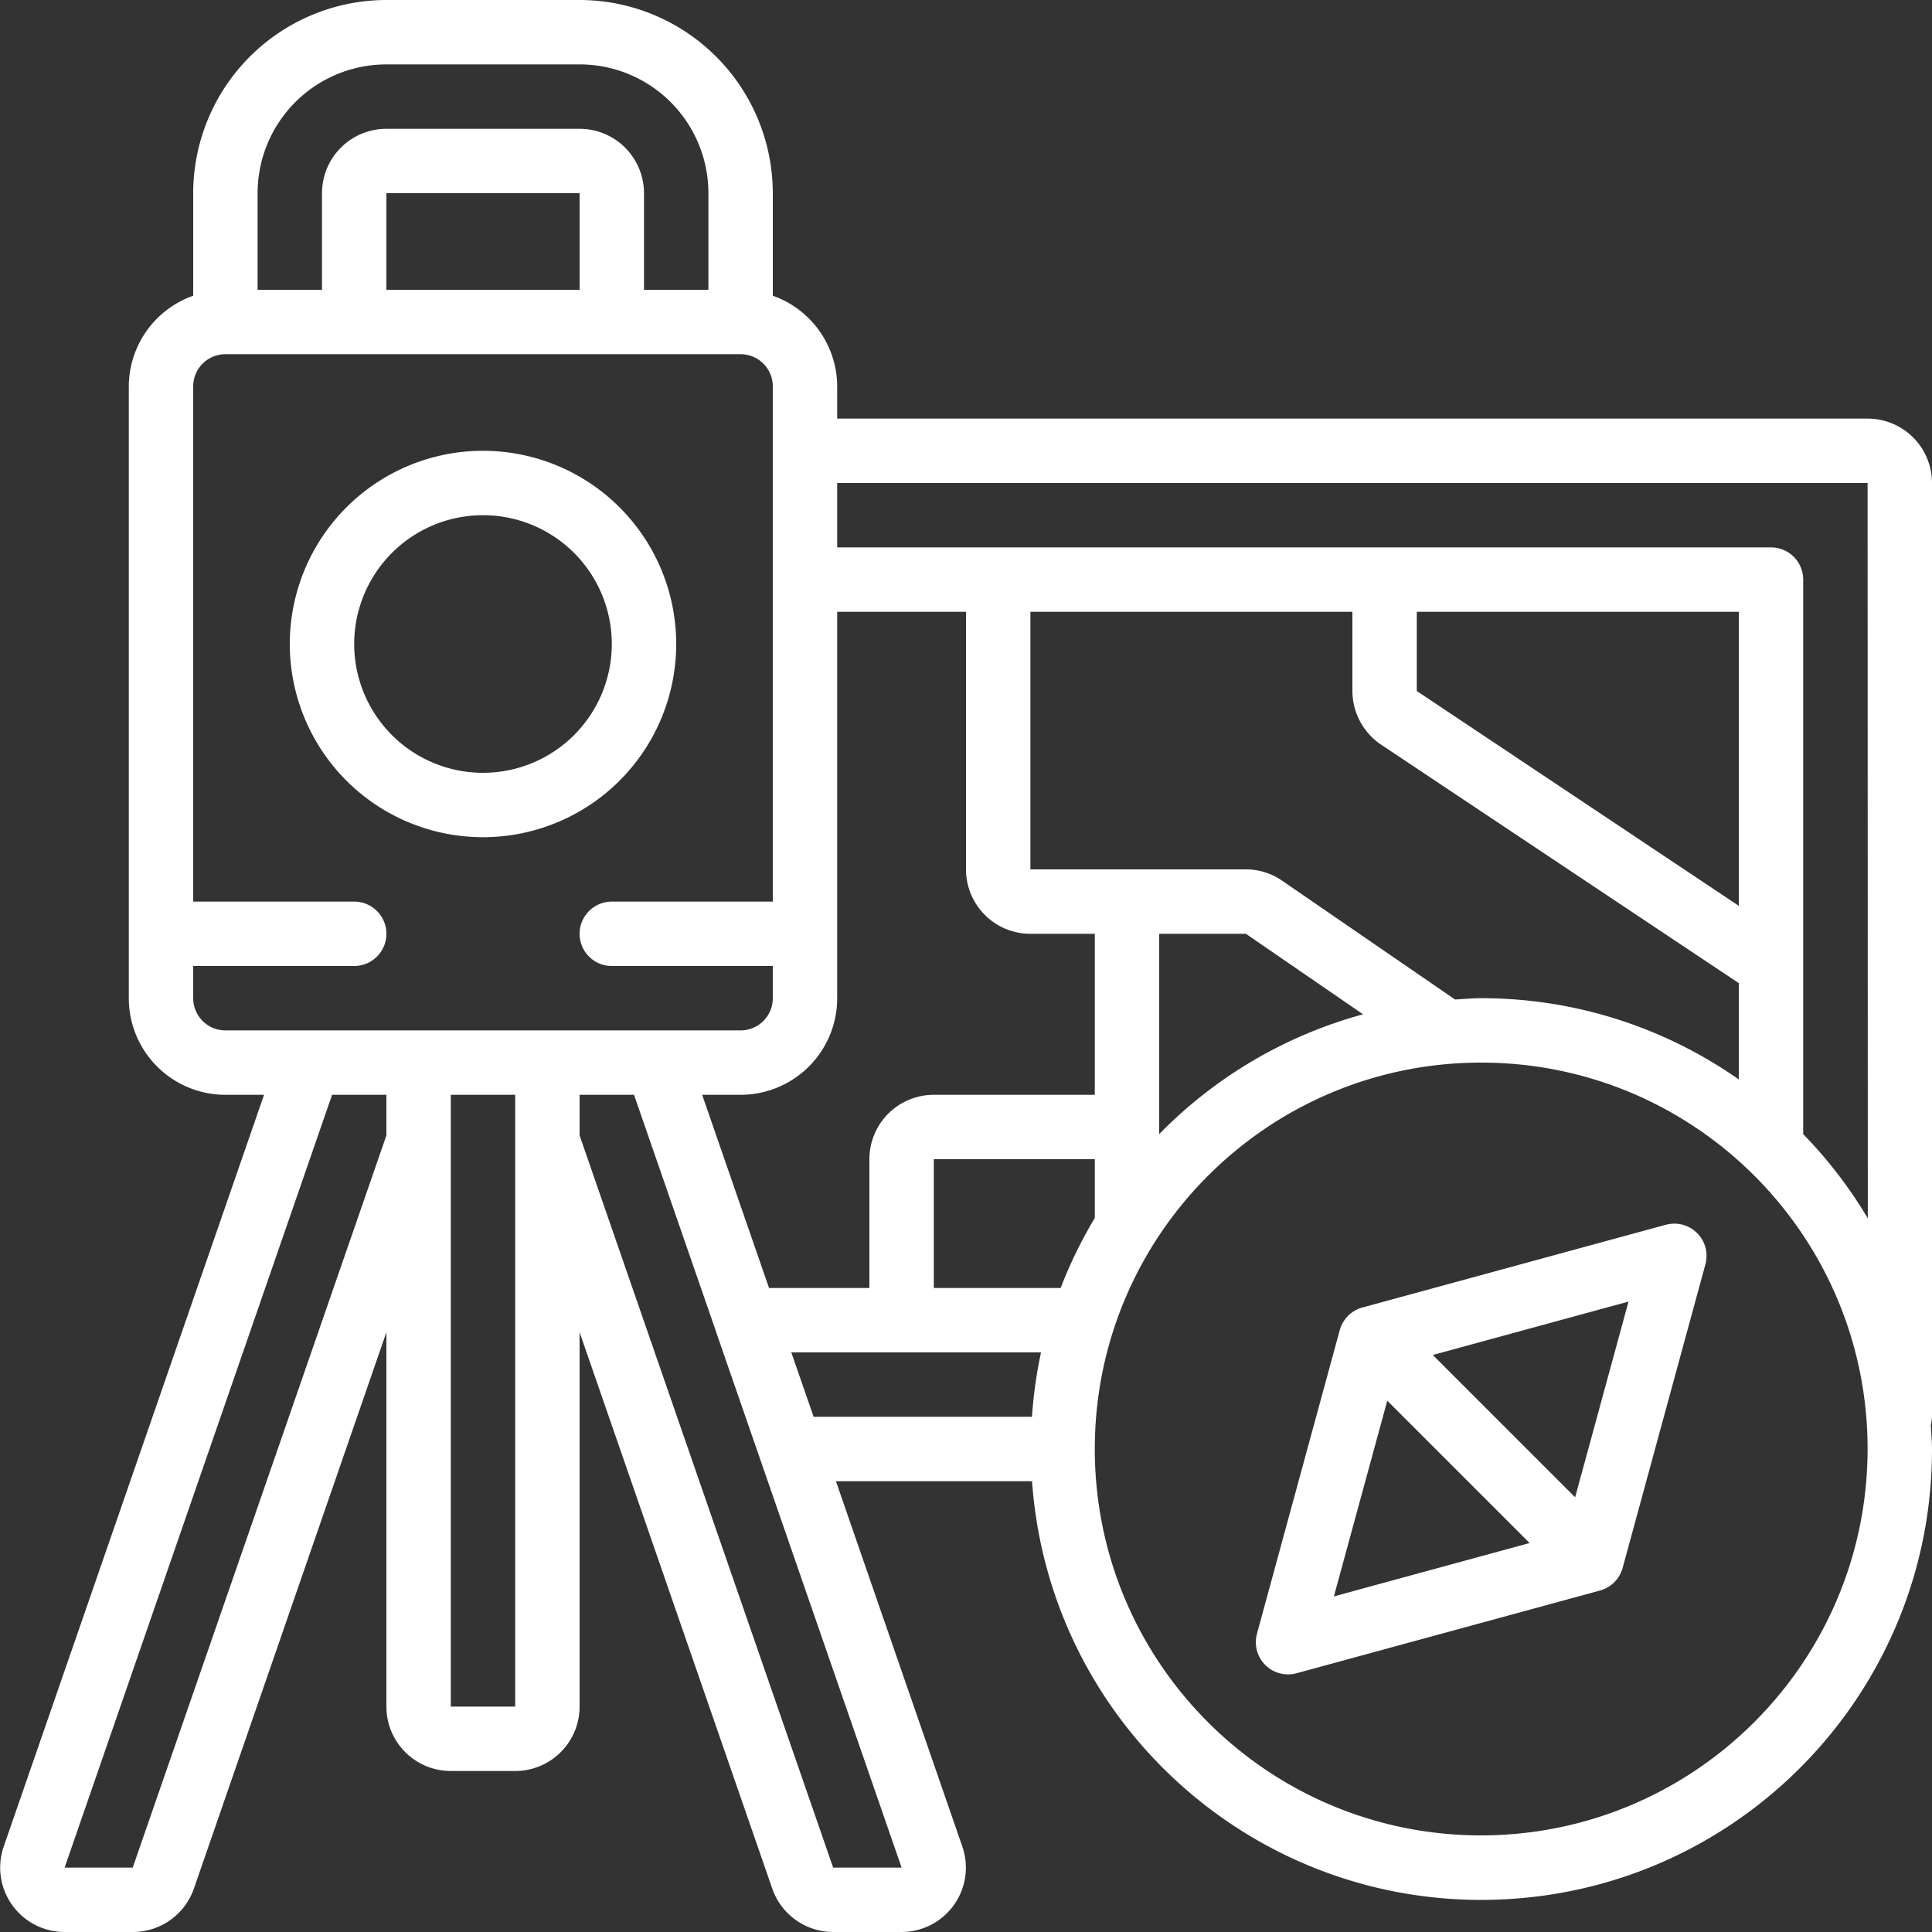 <svg xmlns="http://www.w3.org/2000/svg" version="1.1" xmlns:xlink="http://www.w3.org/1999/xlink" xmlns:svgjs="http://svgjs.com/svgjs" width="512" height="512" x="0" y="0" viewBox="0 0 60 60" style="enable-background:new 0 0 512 512" xml:space="preserve" class=""><rect x="0" y="0" width="60" height="60" fill="#333333" stroke="none"/><g><g fill="#000" fill-rule="nonzero"><path d="M21 20a6 6 0 1 0-12 0 6 6 0 0 0 12 0zm-10 0a4 4 0 1 1 8 0 4 4 0 0 1-8 0z" fill="#ffffff" data-original="#000000" class=""></path><path d="M58 13H26v-1a3 3 0 0 0-2-2.816V6a6.006 6.006 0 0 0-6-6h-6a6.006 6.006 0 0 0-6 6v3.184A3 3 0 0 0 4 12v19a3 3 0 0 0 3 3h1.2L.119 57.336A2 2 0 0 0 2 60h2.12a2.008 2.008 0 0 0 1.9-1.343L12 41.373V53a2 2 0 0 0 2 2h2a2 2 0 0 0 2-2V41.374l5.986 17.287A2.008 2.008 0 0 0 25.882 60H28a2 2 0 0 0 1.885-2.657L25.96 46h6.091c.533 7.518 6.925 13.264 14.457 12.994C54.041 58.724 60.006 52.537 60 45c0-.246-.024-.485-.037-.728.019-.09.031-.18.037-.272V15a2 2 0 0 0-2-2zm-16 6v2.46c.003.672.34 1.3.9 1.672l11.1 7.4v2.992A13.911 13.911 0 0 0 46 31c-.274 0-.542.026-.812.041l-5.351-3.677A1.969 1.969 0 0 0 38.69 27H32v-8zm12 0v9.131L44 21.46V19zM34 37.826c-.416.693-.771 1.42-1.061 2.174H29v-4h5zM36 29h2.693l3.638 2.5A14 14 0 0 0 36 35.221zm-4 0h2v5h-5a2 2 0 0 0-2 2v4h-3.117l-2.077-6H23a3 3 0 0 0 3-3V19h4v8a2 2 0 0 0 2 2zM12 2h6a4 4 0 0 1 4 4v3h-2V6a2 2 0 0 0-2-2h-6a2 2 0 0 0-2 2v3H8V6a4 4 0 0 1 4-4zm6 7h-6V6h6zM6 31v-1h5a1 1 0 0 0 0-2H6V12a1 1 0 0 1 1-1h16a1 1 0 0 1 1 1v16h-5a1 1 0 0 0 0 2h5v1a1 1 0 0 1-1 1H7a1 1 0 0 1-1-1zM4.122 58H2.007l8.306-24H12v1.262zM14 53V34h2v19zm11.874 5L18 35.262V34h1.69l2.558 7.385v.006l1.37 3.956c.008.02.012.041.021.061L28 58zm-1.3-16h7.756a13.857 13.857 0 0 0-.281 2h-6.781zM46 57c-6.627 0-12-5.373-12-12s5.373-12 12-12 12 5.373 12 12c-.007 6.624-5.376 11.993-12 12zm10-21.779V18a1 1 0 0 0-1-1H26v-2h32l.007 22.837A14.057 14.057 0 0 0 56 35.221z" fill="#ffffff" data-original="#000000" class=""></path><path d="m51.737 38.035-9.429 2.571c-.34.094-.606.36-.7.7l-2.571 9.429a1 1 0 0 0 1.226 1.23l9.429-2.571c.34-.094.606-.36.7-.7l2.571-9.429a1 1 0 0 0-1.228-1.228zM43.083 43.5l4.42 4.42-6.078 1.658zm5.834 3-4.42-4.42 6.078-1.658z" fill="#ffffff" data-original="#000000" class=""></path></g></g></svg>